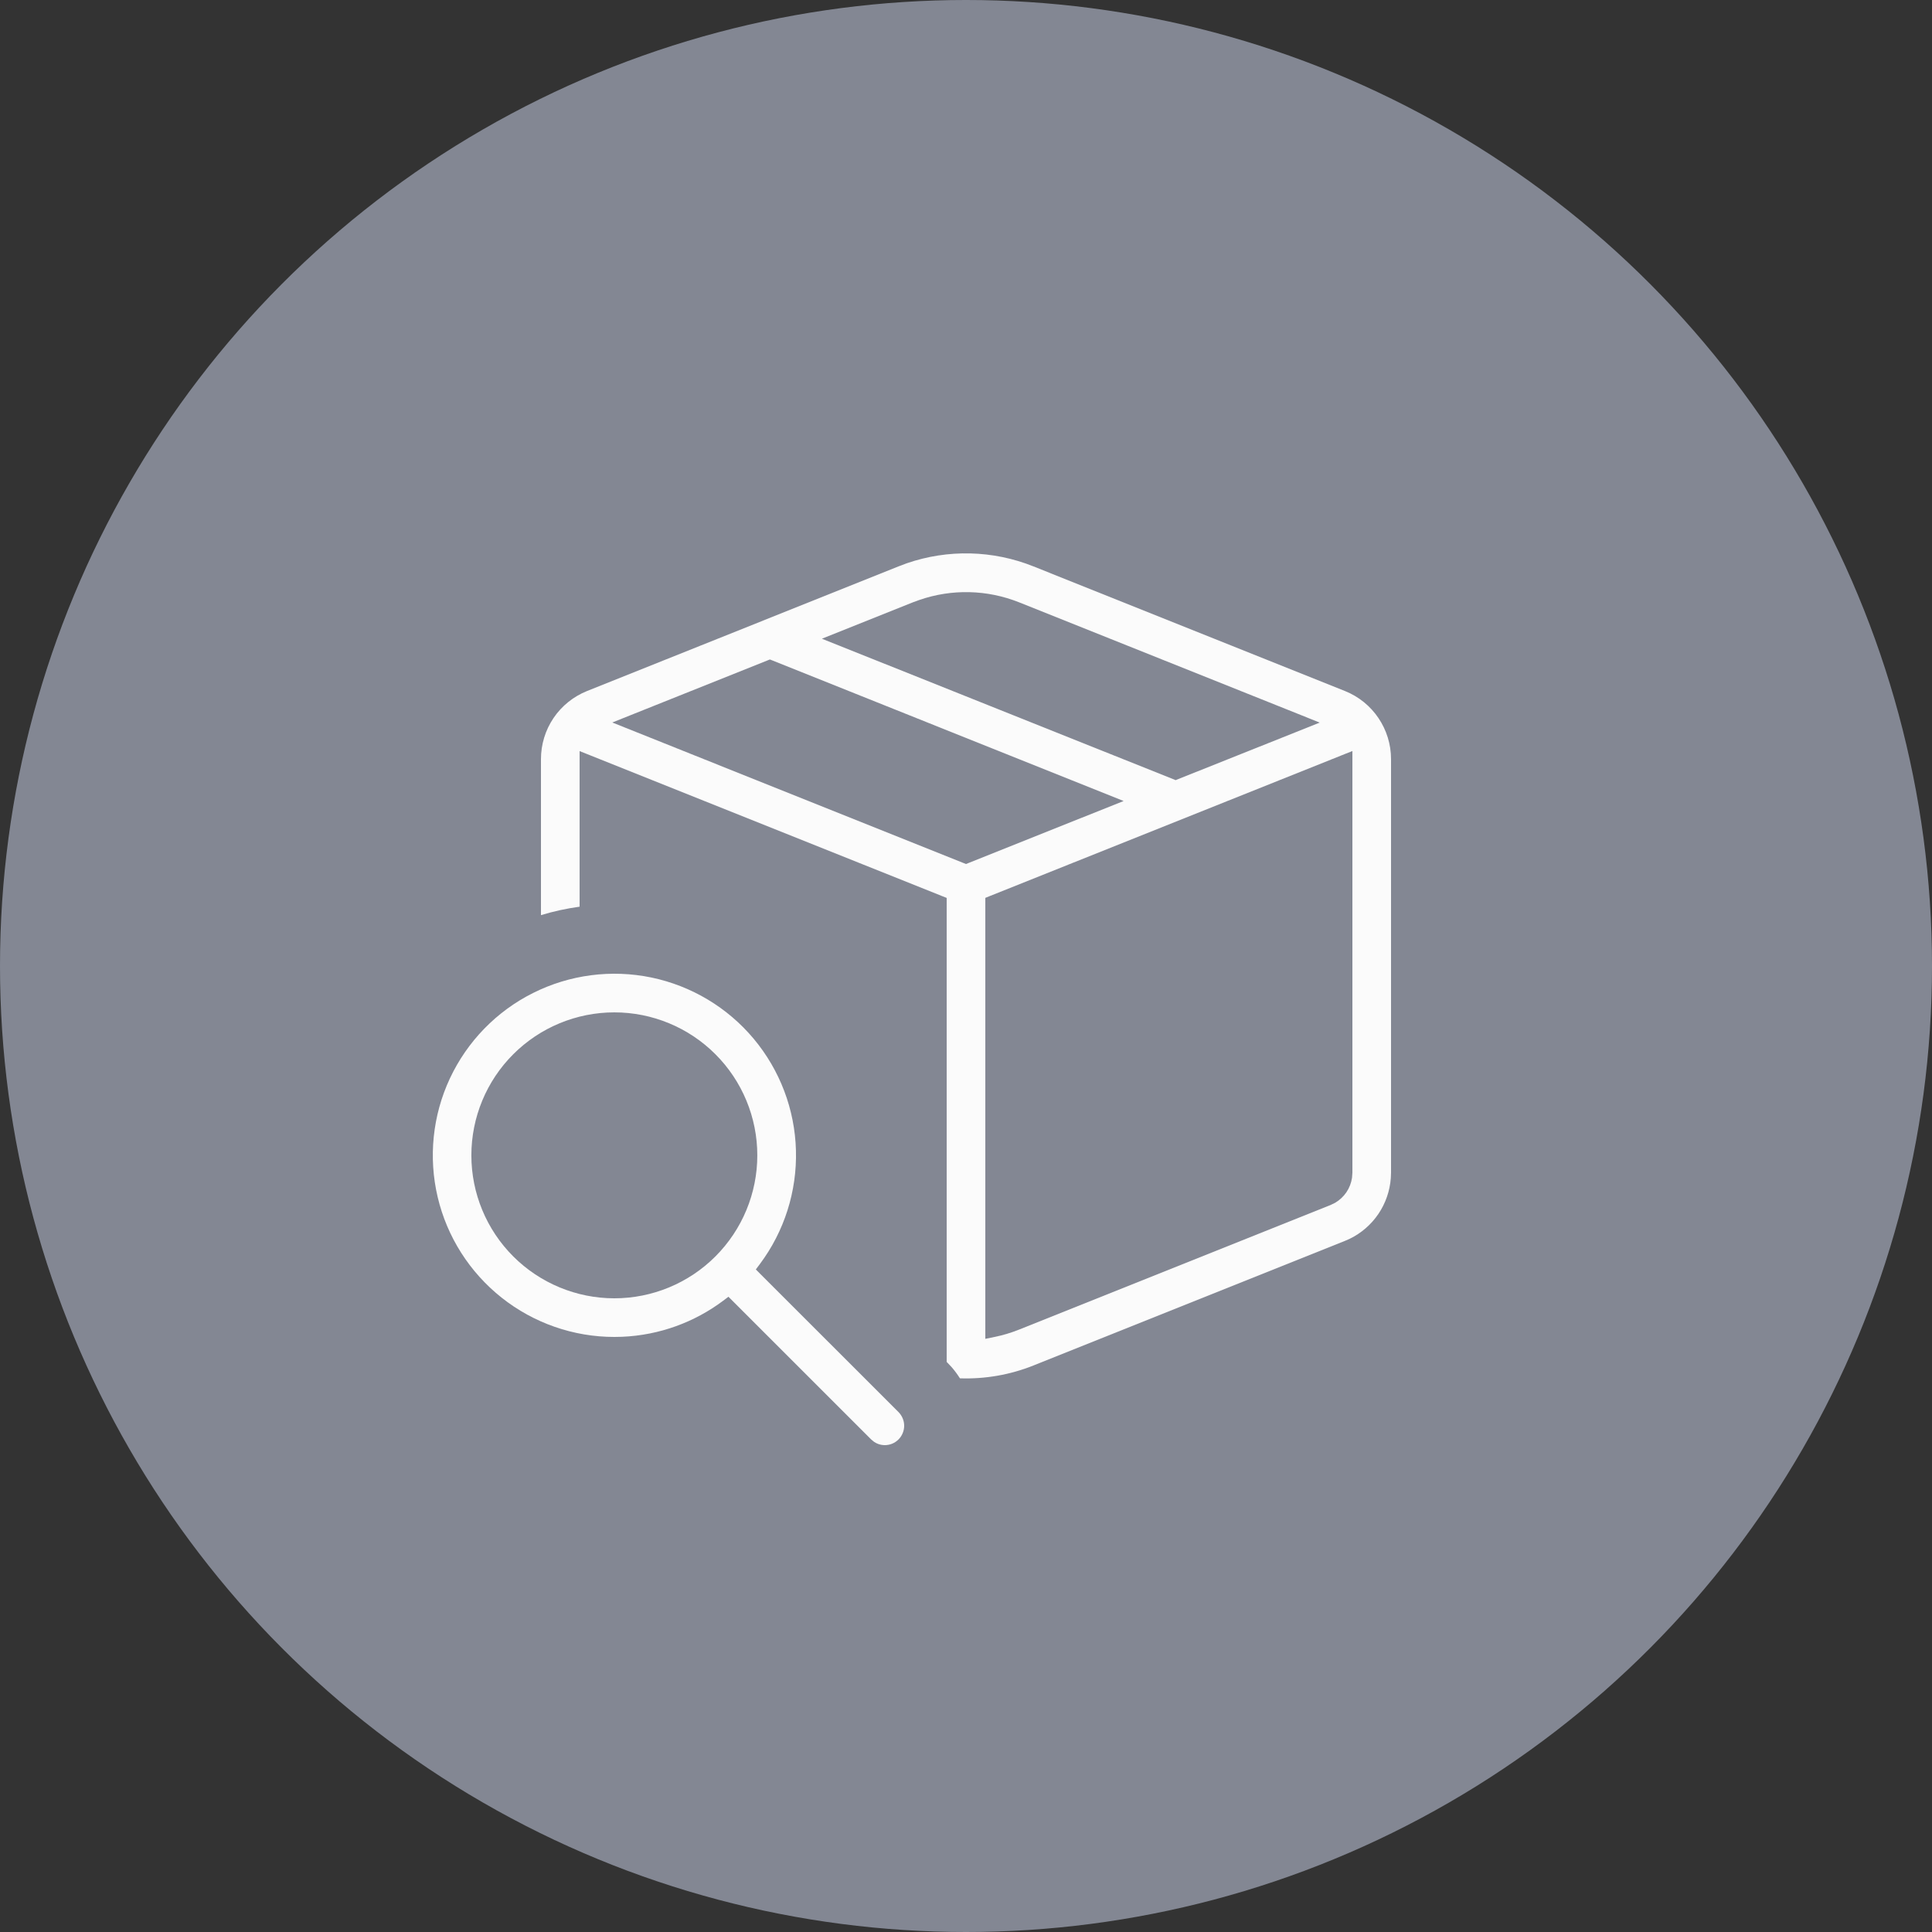 <svg width="50" height="50" viewBox="0 0 50 50" fill="none" xmlns="http://www.w3.org/2000/svg">
<rect x="0" y="0" width="50" height="50" fill="#333333" stroke="none"/>
<circle cx="25" cy="25" r="25" fill="#838793"/>
<path fill-rule="evenodd" clip-rule="evenodd" d="M13.797 25.698C14.743 25.224 15.822 25.083 16.858 25.298C17.894 25.514 18.828 26.073 19.507 26.885C20.185 27.697 20.571 28.714 20.599 29.772C20.628 30.829 20.299 31.867 19.665 32.714L19.561 32.853L19.683 32.976L23.254 36.545C23.3 36.592 23.337 36.648 23.362 36.708C23.387 36.769 23.4 36.834 23.4 36.9C23.4 36.965 23.386 37.031 23.361 37.091C23.336 37.152 23.299 37.207 23.253 37.253C23.206 37.3 23.151 37.337 23.091 37.362C23.03 37.387 22.965 37.4 22.899 37.4C22.834 37.4 22.768 37.387 22.708 37.362C22.678 37.349 22.648 37.333 22.621 37.315L22.546 37.253L18.852 33.56L18.714 33.664C17.979 34.214 17.076 34.555 16.097 34.596L15.899 34.6C14.841 34.6 13.814 34.242 12.984 33.585C12.155 32.928 11.57 32.011 11.327 30.981C11.084 29.951 11.195 28.868 11.643 27.91C12.092 26.951 12.85 26.171 13.797 25.698ZM15.899 26.2C14.918 26.2 13.977 26.59 13.283 27.284C12.589 27.977 12.199 28.919 12.199 29.9C12.199 30.881 12.589 31.822 13.283 32.516C13.977 33.209 14.918 33.6 15.899 33.6C16.88 33.6 17.822 33.21 18.515 32.516C19.209 31.822 19.599 30.881 19.599 29.9C19.599 28.919 19.209 27.977 18.515 27.284C17.822 26.59 16.88 26.2 15.899 26.2Z" fill="#FBFBFB"/>
<path fill-rule="evenodd" clip-rule="evenodd" d="M23.466 14.578C24.53 14.211 25.695 14.237 26.745 14.658L34.806 17.883C35.527 18.171 36 18.87 36 19.647V30.351L35.994 30.492C35.969 30.822 35.859 31.141 35.673 31.416C35.486 31.692 35.231 31.913 34.934 32.058L34.805 32.115L26.745 35.339C26.14 35.581 25.493 35.693 24.843 35.671C24.78 35.572 24.71 35.476 24.633 35.387L24.526 35.273L24.5 35.246V23.238L24.374 23.188L15 19.438V23.465C14.661 23.512 14.327 23.584 14 23.684V19.647C14 19.267 14.113 18.896 14.326 18.581C14.539 18.267 14.842 18.024 15.194 17.883L23.254 14.658L23.466 14.578ZM34.725 19.546L25.625 23.186L25.5 23.237V34.649L25.739 34.6C25.956 34.556 26.168 34.492 26.373 34.41L34.434 31.186L34.555 31.127C34.67 31.059 34.77 30.966 34.846 30.854C34.921 30.742 34.97 30.615 34.99 30.483L35 30.349V19.436L34.725 19.546ZM19.851 17.096L15.846 18.698L24.925 22.331L25 22.361L25.074 22.331L29.079 20.73L19.999 17.096L19.925 17.067L19.851 17.096ZM26.374 15.588C25.547 15.258 24.631 15.237 23.793 15.527L23.626 15.588L21.271 16.53L21.736 16.716L30.351 20.16L30.425 20.19L30.499 20.16L34.154 18.701L33.689 18.514L26.374 15.588Z" fill="#FBFBFB"/>
</svg>
